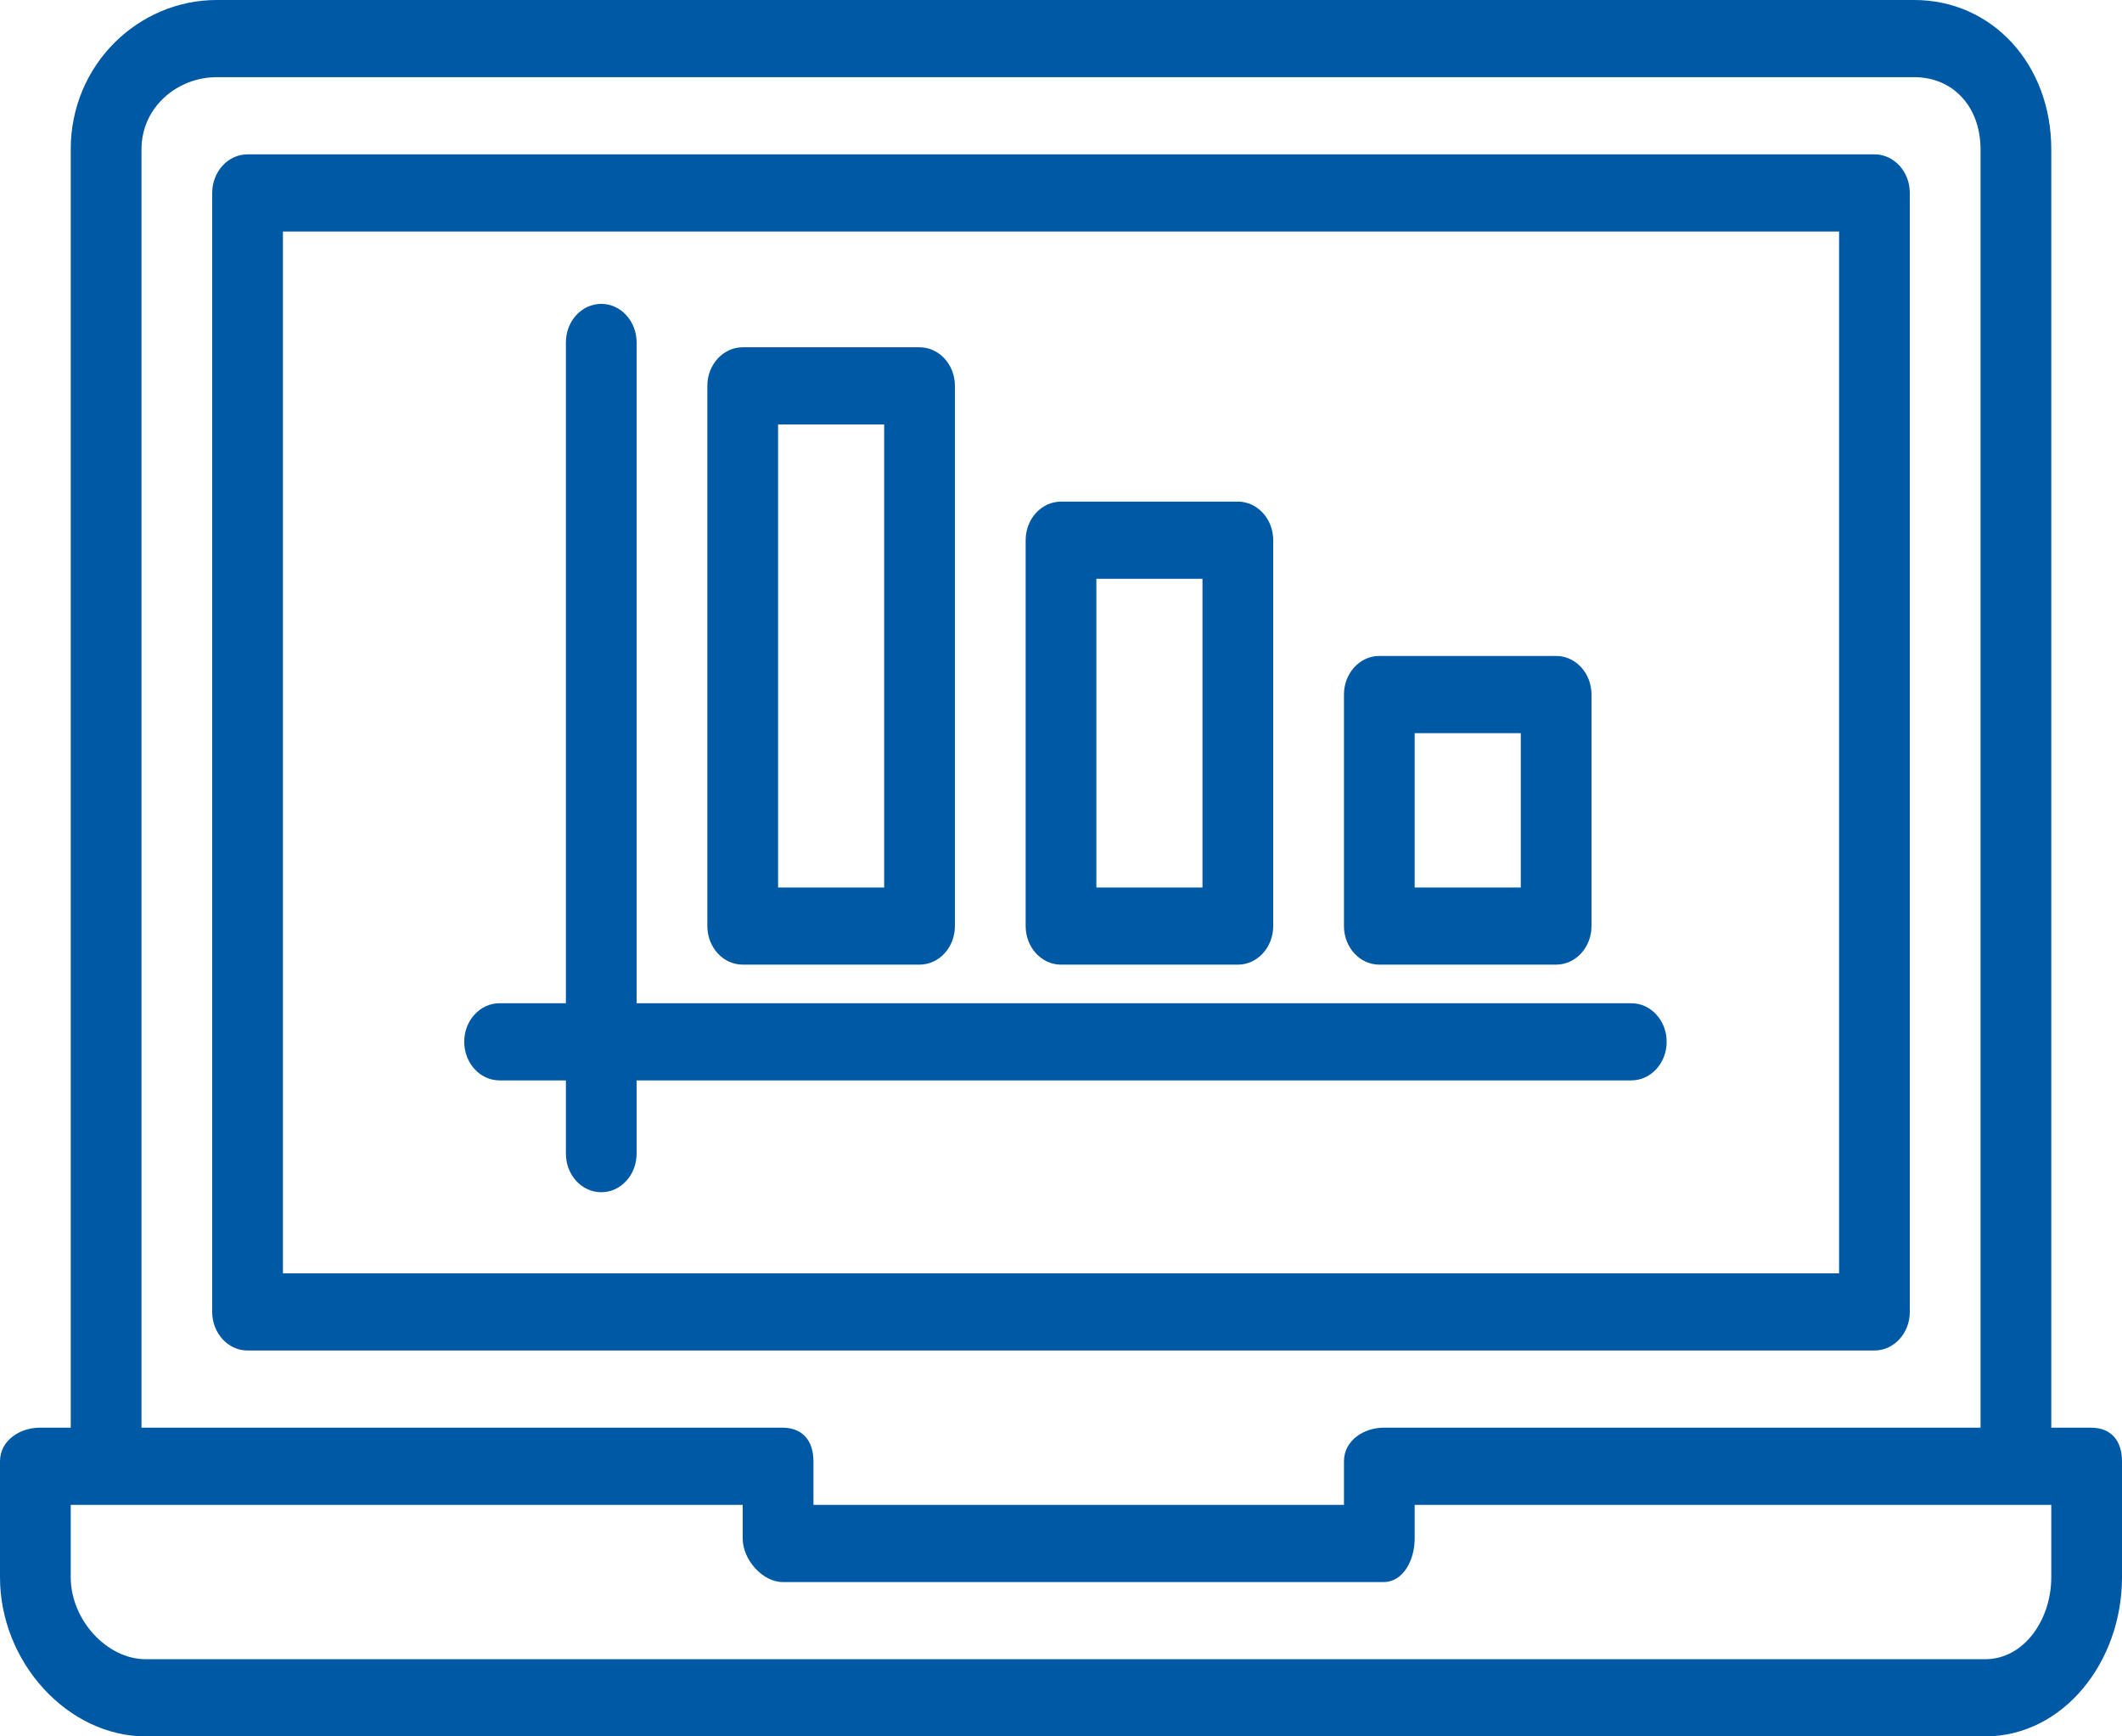<?xml version="1.0" encoding="UTF-8"?> <svg xmlns="http://www.w3.org/2000/svg" width="308" height="252" viewBox="0 0 308 252" fill="none"> <path d="M303.511 207.199H297.736V21.679C297.736 9.34 289.168 0 277.844 0H31.442C20.118 0 10.266 9.34 10.266 21.679V207.199H5.775C2.937 207.199 0 209.003 0 212.099V228.899C0 241.253 9.845 252 21.154 252H288.128C299.438 252 308 241.253 308 228.899V212.099C308 209.003 306.346 207.199 303.509 207.199H303.511ZM20.535 21.679C20.535 15.514 25.782 11.2 31.442 11.2H277.844C283.503 11.2 287.469 15.514 287.469 21.679V207.199H200.845C198.007 207.199 195.07 209.003 195.07 212.099V218.399H118.069V212.099C118.069 209.003 116.415 207.199 113.577 207.199H20.537V21.679H20.535ZM297.736 228.899C297.736 235.074 293.779 240.8 288.13 240.8H21.156C15.505 240.8 10.266 235.074 10.266 228.899V218.401H107.8V223.301C107.8 226.396 110.738 229.601 113.575 229.601H200.843C203.68 229.601 205.334 226.396 205.334 223.301V218.401H297.736V228.899ZM272.069 22.399H35.936C33.1 22.399 30.801 24.907 30.801 27.998V190.398C30.801 193.492 33.1 195.997 35.936 195.997H272.069C274.904 195.997 277.201 193.489 277.201 190.398V27.998C277.203 24.905 274.902 22.399 272.069 22.399ZM266.937 184.8H41.068V33.599H266.937V184.8ZM236.778 145.6H92.402V49.698C92.402 46.603 90.105 44.1 87.27 44.1C84.432 44.1 82.138 46.605 82.138 49.698V145.598H72.512C69.674 145.598 67.38 148.103 67.38 151.196C67.38 154.292 69.677 156.797 72.512 156.797H82.138V167.428C82.138 170.524 84.434 173.027 87.27 173.027C90.107 173.027 92.402 170.522 92.402 167.428V156.797H236.778C239.616 156.797 241.91 154.292 241.91 151.196C241.91 148.103 239.614 145.598 236.778 145.598V145.6ZM133.469 50.4H107.802C104.967 50.4 102.67 52.907 102.67 55.998V134.398C102.67 137.491 104.969 139.996 107.802 139.996H133.469C136.305 139.996 138.602 137.489 138.602 134.398V55.998C138.602 52.907 136.303 50.4 133.469 50.4ZM128.335 128.799H112.935V61.599H128.335V128.799ZM179.669 72.799H154.002C151.167 72.799 148.87 75.307 148.87 78.4V134.4C148.87 137.493 151.169 139.999 154.002 139.999H179.669C182.505 139.999 184.801 137.491 184.801 134.4V78.4C184.801 75.307 182.502 72.799 179.669 72.799ZM174.535 128.799H159.134V83.998H174.535V128.799ZM225.869 95.198H200.202C197.367 95.198 195.07 97.706 195.07 100.797V134.398C195.07 137.491 197.369 139.996 200.202 139.996H225.869C228.704 139.996 231.001 137.489 231.001 134.398V100.797C231.001 97.704 228.702 95.198 225.869 95.198ZM220.735 128.799H205.334V106.4H220.735V128.799Z" fill="#0059A5"></path> </svg> 